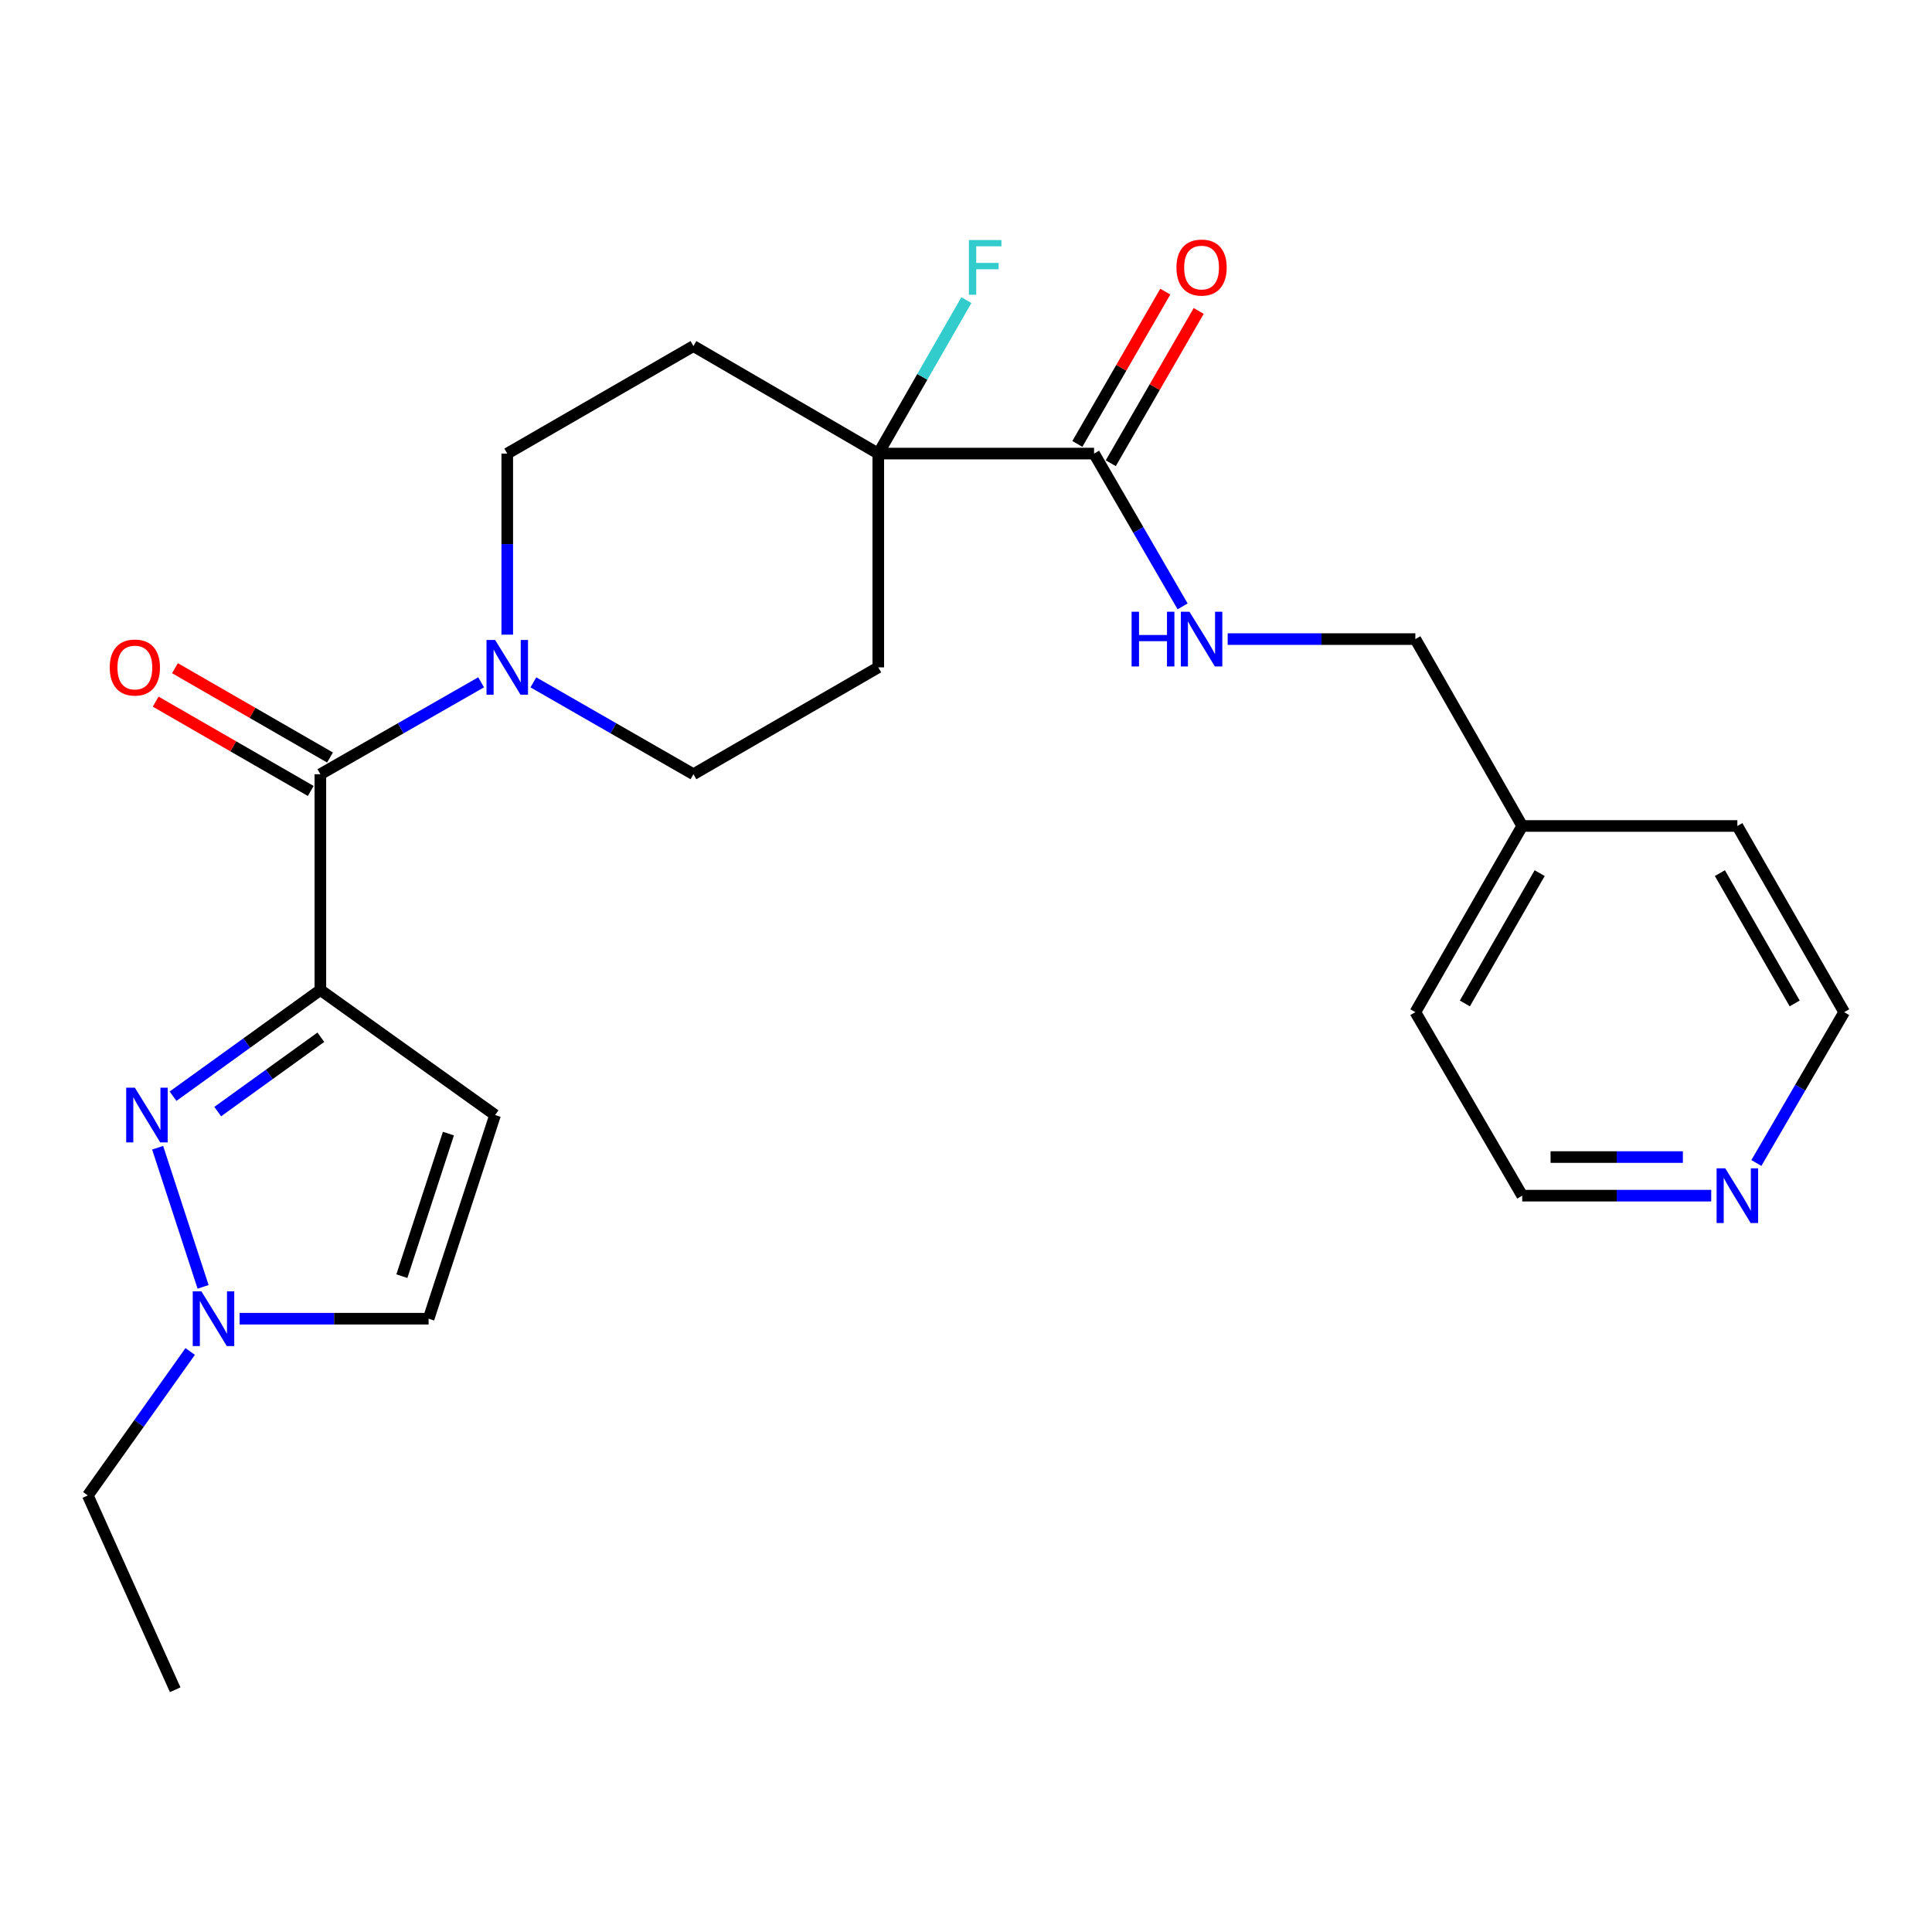 <?xml version='1.0' encoding='iso-8859-1'?>
<svg version='1.1' baseProfile='full'
              xmlns='http://www.w3.org/2000/svg'
                      xmlns:rdkit='http://www.rdkit.org/xml'
                      xmlns:xlink='http://www.w3.org/1999/xlink'
                  xml:space='preserve'
width='1000px' height='1000px' viewBox='0 0 1000 1000'>
<!-- END OF HEADER -->
<rect style='opacity:1.0;fill:#FFFFFF;stroke:none' width='1000' height='1000' x='0' y='0'> </rect>
<path class='bond-0' d='M 165.821,512.415 L 127.693,539.905' style='fill:none;fill-rule:evenodd;stroke:#000000;stroke-width:6px;stroke-linecap:butt;stroke-linejoin:miter;stroke-opacity:1' />
<path class='bond-0' d='M 127.693,539.905 L 89.566,567.394' style='fill:none;fill-rule:evenodd;stroke:#0000FF;stroke-width:6px;stroke-linecap:butt;stroke-linejoin:miter;stroke-opacity:1' />
<path class='bond-0' d='M 166.069,536.87 L 139.379,556.113' style='fill:none;fill-rule:evenodd;stroke:#000000;stroke-width:6px;stroke-linecap:butt;stroke-linejoin:miter;stroke-opacity:1' />
<path class='bond-0' d='M 139.379,556.113 L 112.69,575.355' style='fill:none;fill-rule:evenodd;stroke:#0000FF;stroke-width:6px;stroke-linecap:butt;stroke-linejoin:miter;stroke-opacity:1' />
<path class='bond-1' d='M 165.821,512.415 L 165.821,400.74' style='fill:none;fill-rule:evenodd;stroke:#000000;stroke-width:6px;stroke-linecap:butt;stroke-linejoin:miter;stroke-opacity:1' />
<path class='bond-3' d='M 165.821,512.415 L 256.259,577.133' style='fill:none;fill-rule:evenodd;stroke:#000000;stroke-width:6px;stroke-linecap:butt;stroke-linejoin:miter;stroke-opacity:1' />
<path class='bond-4' d='M 81.592,594.065 L 105.118,666.07' style='fill:none;fill-rule:evenodd;stroke:#0000FF;stroke-width:6px;stroke-linecap:butt;stroke-linejoin:miter;stroke-opacity:1' />
<path class='bond-2' d='M 165.821,400.74 L 207.424,376.95' style='fill:none;fill-rule:evenodd;stroke:#000000;stroke-width:6px;stroke-linecap:butt;stroke-linejoin:miter;stroke-opacity:1' />
<path class='bond-2' d='M 207.424,376.95 L 249.028,353.16' style='fill:none;fill-rule:evenodd;stroke:#0000FF;stroke-width:6px;stroke-linecap:butt;stroke-linejoin:miter;stroke-opacity:1' />
<path class='bond-13' d='M 170.808,392.083 L 130.682,368.968' style='fill:none;fill-rule:evenodd;stroke:#000000;stroke-width:6px;stroke-linecap:butt;stroke-linejoin:miter;stroke-opacity:1' />
<path class='bond-13' d='M 130.682,368.968 L 90.556,345.853' style='fill:none;fill-rule:evenodd;stroke:#FF0000;stroke-width:6px;stroke-linecap:butt;stroke-linejoin:miter;stroke-opacity:1' />
<path class='bond-13' d='M 160.834,409.397 L 120.708,386.282' style='fill:none;fill-rule:evenodd;stroke:#000000;stroke-width:6px;stroke-linecap:butt;stroke-linejoin:miter;stroke-opacity:1' />
<path class='bond-13' d='M 120.708,386.282 L 80.582,363.167' style='fill:none;fill-rule:evenodd;stroke:#FF0000;stroke-width:6px;stroke-linecap:butt;stroke-linejoin:miter;stroke-opacity:1' />
<path class='bond-11' d='M 276.071,353.184 L 317.495,376.962' style='fill:none;fill-rule:evenodd;stroke:#0000FF;stroke-width:6px;stroke-linecap:butt;stroke-linejoin:miter;stroke-opacity:1' />
<path class='bond-11' d='M 317.495,376.962 L 358.92,400.74' style='fill:none;fill-rule:evenodd;stroke:#000000;stroke-width:6px;stroke-linecap:butt;stroke-linejoin:miter;stroke-opacity:1' />
<path class='bond-12' d='M 262.553,328.499 L 262.553,281.635' style='fill:none;fill-rule:evenodd;stroke:#0000FF;stroke-width:6px;stroke-linecap:butt;stroke-linejoin:miter;stroke-opacity:1' />
<path class='bond-12' d='M 262.553,281.635 L 262.553,234.772' style='fill:none;fill-rule:evenodd;stroke:#000000;stroke-width:6px;stroke-linecap:butt;stroke-linejoin:miter;stroke-opacity:1' />
<path class='bond-7' d='M 256.259,577.133 L 221.847,682.557' style='fill:none;fill-rule:evenodd;stroke:#000000;stroke-width:6px;stroke-linecap:butt;stroke-linejoin:miter;stroke-opacity:1' />
<path class='bond-7' d='M 232.102,586.746 L 208.013,660.543' style='fill:none;fill-rule:evenodd;stroke:#000000;stroke-width:6px;stroke-linecap:butt;stroke-linejoin:miter;stroke-opacity:1' />
<path class='bond-19' d='M 98.441,699.523 L 71.948,736.781' style='fill:none;fill-rule:evenodd;stroke:#0000FF;stroke-width:6px;stroke-linecap:butt;stroke-linejoin:miter;stroke-opacity:1' />
<path class='bond-19' d='M 71.948,736.781 L 45.455,774.039' style='fill:none;fill-rule:evenodd;stroke:#000000;stroke-width:6px;stroke-linecap:butt;stroke-linejoin:miter;stroke-opacity:1' />
<path class='bond-25' d='M 124.029,682.557 L 172.938,682.557' style='fill:none;fill-rule:evenodd;stroke:#0000FF;stroke-width:6px;stroke-linecap:butt;stroke-linejoin:miter;stroke-opacity:1' />
<path class='bond-25' d='M 172.938,682.557 L 221.847,682.557' style='fill:none;fill-rule:evenodd;stroke:#000000;stroke-width:6px;stroke-linecap:butt;stroke-linejoin:miter;stroke-opacity:1' />
<path class='bond-5' d='M 454.598,234.772 L 358.92,179.124' style='fill:none;fill-rule:evenodd;stroke:#000000;stroke-width:6px;stroke-linecap:butt;stroke-linejoin:miter;stroke-opacity:1' />
<path class='bond-6' d='M 454.598,234.772 L 566.283,234.772' style='fill:none;fill-rule:evenodd;stroke:#000000;stroke-width:6px;stroke-linecap:butt;stroke-linejoin:miter;stroke-opacity:1' />
<path class='bond-16' d='M 454.598,234.772 L 477.394,195.058' style='fill:none;fill-rule:evenodd;stroke:#000000;stroke-width:6px;stroke-linecap:butt;stroke-linejoin:miter;stroke-opacity:1' />
<path class='bond-16' d='M 477.394,195.058 L 500.191,155.344' style='fill:none;fill-rule:evenodd;stroke:#33CCCC;stroke-width:6px;stroke-linecap:butt;stroke-linejoin:miter;stroke-opacity:1' />
<path class='bond-26' d='M 454.598,234.772 L 454.598,345.425' style='fill:none;fill-rule:evenodd;stroke:#000000;stroke-width:6px;stroke-linecap:butt;stroke-linejoin:miter;stroke-opacity:1' />
<path class='bond-8' d='M 566.283,234.772 L 589.2,274.316' style='fill:none;fill-rule:evenodd;stroke:#000000;stroke-width:6px;stroke-linecap:butt;stroke-linejoin:miter;stroke-opacity:1' />
<path class='bond-8' d='M 589.2,274.316 L 612.117,313.86' style='fill:none;fill-rule:evenodd;stroke:#0000FF;stroke-width:6px;stroke-linecap:butt;stroke-linejoin:miter;stroke-opacity:1' />
<path class='bond-14' d='M 574.935,239.768 L 597.694,200.356' style='fill:none;fill-rule:evenodd;stroke:#000000;stroke-width:6px;stroke-linecap:butt;stroke-linejoin:miter;stroke-opacity:1' />
<path class='bond-14' d='M 597.694,200.356 L 620.453,160.944' style='fill:none;fill-rule:evenodd;stroke:#FF0000;stroke-width:6px;stroke-linecap:butt;stroke-linejoin:miter;stroke-opacity:1' />
<path class='bond-14' d='M 557.631,229.776 L 580.39,190.364' style='fill:none;fill-rule:evenodd;stroke:#000000;stroke-width:6px;stroke-linecap:butt;stroke-linejoin:miter;stroke-opacity:1' />
<path class='bond-14' d='M 580.39,190.364 L 603.15,150.952' style='fill:none;fill-rule:evenodd;stroke:#FF0000;stroke-width:6px;stroke-linecap:butt;stroke-linejoin:miter;stroke-opacity:1' />
<path class='bond-17' d='M 635.438,330.794 L 684.011,330.794' style='fill:none;fill-rule:evenodd;stroke:#0000FF;stroke-width:6px;stroke-linecap:butt;stroke-linejoin:miter;stroke-opacity:1' />
<path class='bond-17' d='M 684.011,330.794 L 732.584,330.794' style='fill:none;fill-rule:evenodd;stroke:#000000;stroke-width:6px;stroke-linecap:butt;stroke-linejoin:miter;stroke-opacity:1' />
<path class='bond-9' d='M 358.92,179.124 L 262.553,234.772' style='fill:none;fill-rule:evenodd;stroke:#000000;stroke-width:6px;stroke-linecap:butt;stroke-linejoin:miter;stroke-opacity:1' />
<path class='bond-10' d='M 454.598,345.425 L 358.92,400.74' style='fill:none;fill-rule:evenodd;stroke:#000000;stroke-width:6px;stroke-linecap:butt;stroke-linejoin:miter;stroke-opacity:1' />
<path class='bond-15' d='M 885.728,618.872 L 836.814,618.872' style='fill:none;fill-rule:evenodd;stroke:#0000FF;stroke-width:6px;stroke-linecap:butt;stroke-linejoin:miter;stroke-opacity:1' />
<path class='bond-15' d='M 836.814,618.872 L 787.9,618.872' style='fill:none;fill-rule:evenodd;stroke:#000000;stroke-width:6px;stroke-linecap:butt;stroke-linejoin:miter;stroke-opacity:1' />
<path class='bond-15' d='M 871.054,598.89 L 836.814,598.89' style='fill:none;fill-rule:evenodd;stroke:#0000FF;stroke-width:6px;stroke-linecap:butt;stroke-linejoin:miter;stroke-opacity:1' />
<path class='bond-15' d='M 836.814,598.89 L 802.574,598.89' style='fill:none;fill-rule:evenodd;stroke:#000000;stroke-width:6px;stroke-linecap:butt;stroke-linejoin:miter;stroke-opacity:1' />
<path class='bond-27' d='M 909.095,601.964 L 931.82,562.929' style='fill:none;fill-rule:evenodd;stroke:#0000FF;stroke-width:6px;stroke-linecap:butt;stroke-linejoin:miter;stroke-opacity:1' />
<path class='bond-27' d='M 931.82,562.929 L 954.545,523.893' style='fill:none;fill-rule:evenodd;stroke:#000000;stroke-width:6px;stroke-linecap:butt;stroke-linejoin:miter;stroke-opacity:1' />
<path class='bond-18' d='M 732.584,330.794 L 787.9,427.527' style='fill:none;fill-rule:evenodd;stroke:#000000;stroke-width:6px;stroke-linecap:butt;stroke-linejoin:miter;stroke-opacity:1' />
<path class='bond-22' d='M 787.9,427.527 L 899.252,427.527' style='fill:none;fill-rule:evenodd;stroke:#000000;stroke-width:6px;stroke-linecap:butt;stroke-linejoin:miter;stroke-opacity:1' />
<path class='bond-23' d='M 787.9,427.527 L 732.584,523.893' style='fill:none;fill-rule:evenodd;stroke:#000000;stroke-width:6px;stroke-linecap:butt;stroke-linejoin:miter;stroke-opacity:1' />
<path class='bond-23' d='M 796.932,451.929 L 758.211,519.385' style='fill:none;fill-rule:evenodd;stroke:#000000;stroke-width:6px;stroke-linecap:butt;stroke-linejoin:miter;stroke-opacity:1' />
<path class='bond-24' d='M 45.455,774.039 L 90.679,874.612' style='fill:none;fill-rule:evenodd;stroke:#000000;stroke-width:6px;stroke-linecap:butt;stroke-linejoin:miter;stroke-opacity:1' />
<path class='bond-20' d='M 954.545,523.893 L 899.252,427.527' style='fill:none;fill-rule:evenodd;stroke:#000000;stroke-width:6px;stroke-linecap:butt;stroke-linejoin:miter;stroke-opacity:1' />
<path class='bond-20' d='M 928.92,519.382 L 890.215,451.926' style='fill:none;fill-rule:evenodd;stroke:#000000;stroke-width:6px;stroke-linecap:butt;stroke-linejoin:miter;stroke-opacity:1' />
<path class='bond-21' d='M 787.9,618.872 L 732.584,523.893' style='fill:none;fill-rule:evenodd;stroke:#000000;stroke-width:6px;stroke-linecap:butt;stroke-linejoin:miter;stroke-opacity:1' />
<path  class='atom-1' d='M 69.799 562.973
L 79.079 577.973
Q 79.999 579.453, 81.48 582.133
Q 82.96 584.813, 83.04 584.973
L 83.04 562.973
L 86.799 562.973
L 86.799 591.293
L 82.919 591.293
L 72.96 574.893
Q 71.799 572.973, 70.559 570.773
Q 69.359 568.573, 68.999 567.893
L 68.999 591.293
L 65.32 591.293
L 65.32 562.973
L 69.799 562.973
' fill='#0000FF'/>
<path  class='atom-3' d='M 256.293 331.265
L 265.573 346.265
Q 266.493 347.745, 267.973 350.425
Q 269.453 353.105, 269.533 353.265
L 269.533 331.265
L 273.293 331.265
L 273.293 359.585
L 269.413 359.585
L 259.453 343.185
Q 258.293 341.265, 257.053 339.065
Q 255.853 336.865, 255.493 336.185
L 255.493 359.585
L 251.813 359.585
L 251.813 331.265
L 256.293 331.265
' fill='#0000FF'/>
<path  class='atom-5' d='M 104.245 668.397
L 113.525 683.397
Q 114.445 684.877, 115.925 687.557
Q 117.405 690.237, 117.485 690.397
L 117.485 668.397
L 121.245 668.397
L 121.245 696.717
L 117.365 696.717
L 107.405 680.317
Q 106.245 678.397, 105.005 676.197
Q 103.805 673.997, 103.445 673.317
L 103.445 696.717
L 99.765 696.717
L 99.765 668.397
L 104.245 668.397
' fill='#0000FF'/>
<path  class='atom-9' d='M 585.711 316.634
L 589.551 316.634
L 589.551 328.674
L 604.031 328.674
L 604.031 316.634
L 607.871 316.634
L 607.871 344.954
L 604.031 344.954
L 604.031 331.874
L 589.551 331.874
L 589.551 344.954
L 585.711 344.954
L 585.711 316.634
' fill='#0000FF'/>
<path  class='atom-9' d='M 615.671 316.634
L 624.951 331.634
Q 625.871 333.114, 627.351 335.794
Q 628.831 338.474, 628.911 338.634
L 628.911 316.634
L 632.671 316.634
L 632.671 344.954
L 628.791 344.954
L 618.831 328.554
Q 617.671 326.634, 616.431 324.434
Q 615.231 322.234, 614.871 321.554
L 614.871 344.954
L 611.191 344.954
L 611.191 316.634
L 615.671 316.634
' fill='#0000FF'/>
<path  class='atom-14' d='M 56.799 345.505
Q 56.799 338.705, 60.159 334.905
Q 63.519 331.105, 69.799 331.105
Q 76.079 331.105, 79.439 334.905
Q 82.799 338.705, 82.799 345.505
Q 82.799 352.385, 79.399 356.305
Q 75.999 360.185, 69.799 360.185
Q 63.559 360.185, 60.159 356.305
Q 56.799 352.425, 56.799 345.505
M 69.799 356.985
Q 74.119 356.985, 76.439 354.105
Q 78.799 351.185, 78.799 345.505
Q 78.799 339.945, 76.439 337.145
Q 74.119 334.305, 69.799 334.305
Q 65.479 334.305, 63.119 337.105
Q 60.799 339.905, 60.799 345.505
Q 60.799 351.225, 63.119 354.105
Q 65.479 356.985, 69.799 356.985
' fill='#FF0000'/>
<path  class='atom-15' d='M 608.931 138.486
Q 608.931 131.686, 612.291 127.886
Q 615.651 124.086, 621.931 124.086
Q 628.211 124.086, 631.571 127.886
Q 634.931 131.686, 634.931 138.486
Q 634.931 145.366, 631.531 149.286
Q 628.131 153.166, 621.931 153.166
Q 615.691 153.166, 612.291 149.286
Q 608.931 145.406, 608.931 138.486
M 621.931 149.966
Q 626.251 149.966, 628.571 147.086
Q 630.931 144.166, 630.931 138.486
Q 630.931 132.926, 628.571 130.126
Q 626.251 127.286, 621.931 127.286
Q 617.611 127.286, 615.251 130.086
Q 612.931 132.886, 612.931 138.486
Q 612.931 144.206, 615.251 147.086
Q 617.611 149.966, 621.931 149.966
' fill='#FF0000'/>
<path  class='atom-16' d='M 892.992 604.712
L 902.272 619.712
Q 903.192 621.192, 904.672 623.872
Q 906.152 626.552, 906.232 626.712
L 906.232 604.712
L 909.992 604.712
L 909.992 633.032
L 906.112 633.032
L 896.152 616.632
Q 894.992 614.712, 893.752 612.512
Q 892.552 610.312, 892.192 609.632
L 892.192 633.032
L 888.512 633.032
L 888.512 604.712
L 892.992 604.712
' fill='#0000FF'/>
<path  class='atom-17' d='M 501.493 124.246
L 518.333 124.246
L 518.333 127.486
L 505.293 127.486
L 505.293 136.086
L 516.893 136.086
L 516.893 139.366
L 505.293 139.366
L 505.293 152.566
L 501.493 152.566
L 501.493 124.246
' fill='#33CCCC'/>
</svg>
